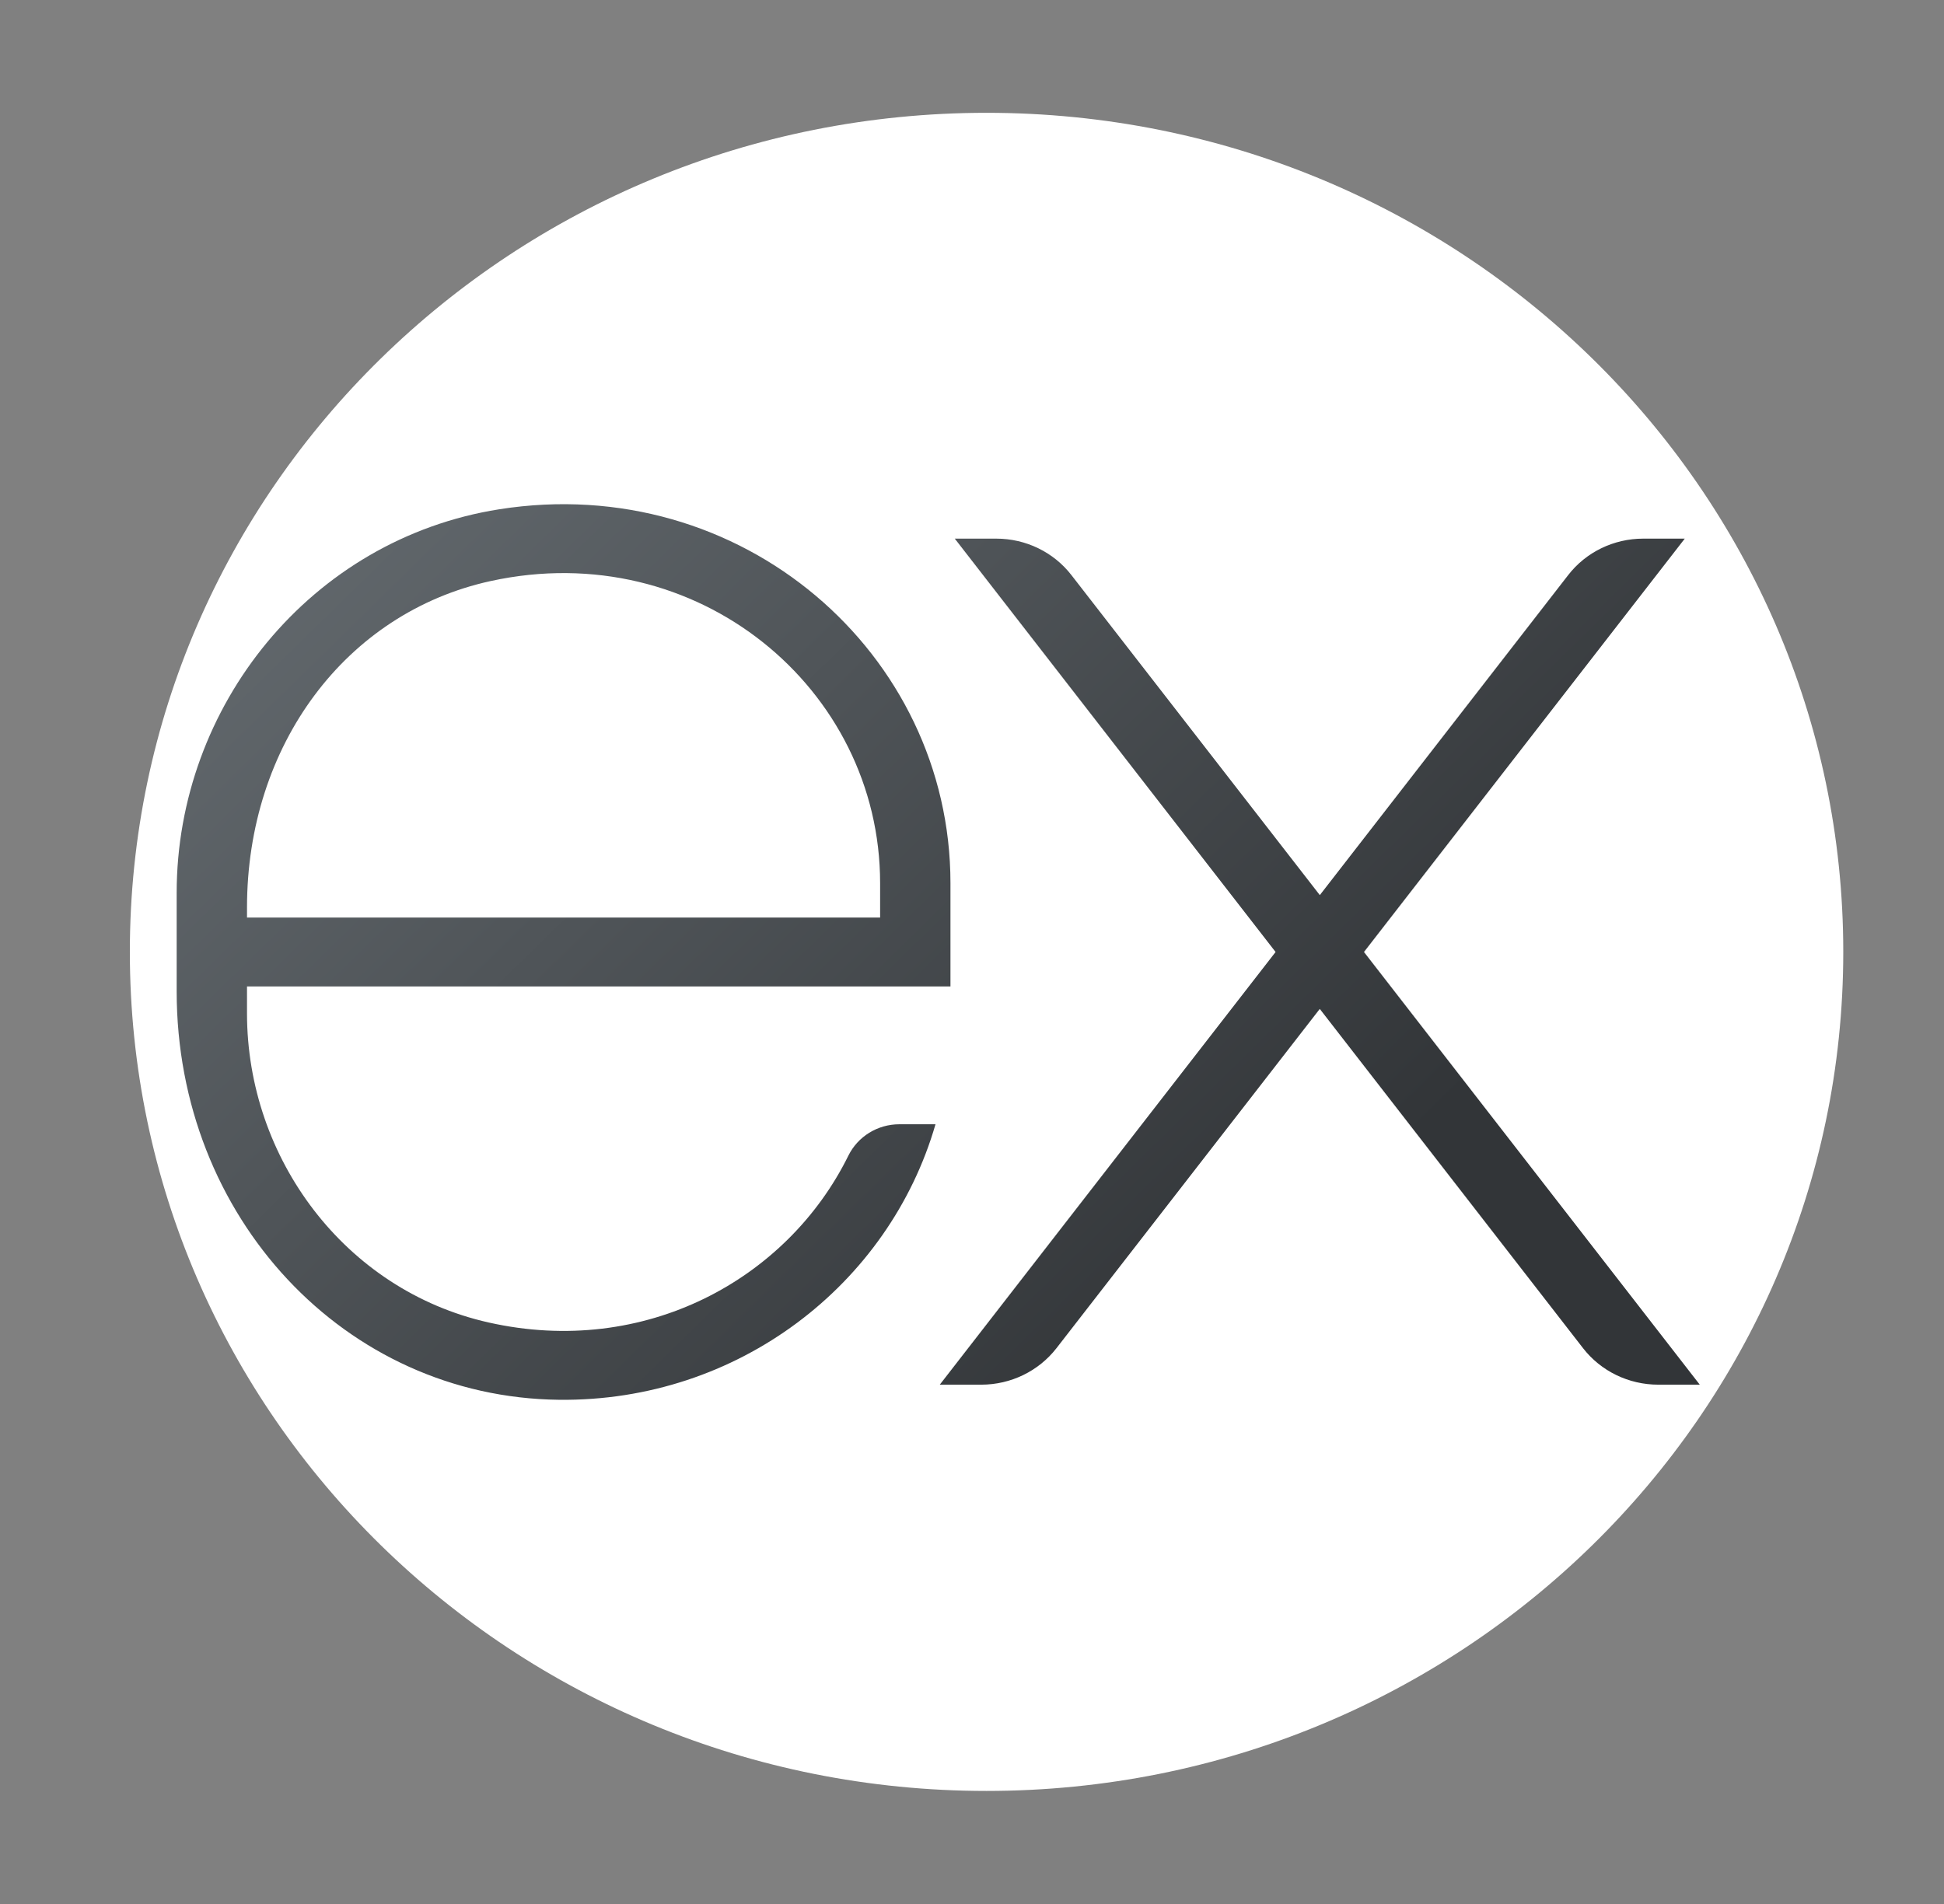 <svg width="49" height="48" viewBox="0 0 49 48" fill="none" xmlns="http://www.w3.org/2000/svg">
<rect x="0" y="0" width="49" height="48" fill="#808080" stroke="none"/>
<path d="M24.867 45.15C36.793 45.15 46.461 35.679 46.461 23.997C46.461 12.314 36.793 2.844 24.867 2.844C12.941 2.844 3.273 12.314 3.273 23.997C3.273 35.679 12.941 45.15 24.867 45.15Z" fill="white"/>
<path d="M32.152 24L24.066 13.579H25.112C25.857 13.579 26.558 13.919 27.008 14.501L33.267 22.566L39.525 14.501C39.974 13.919 40.675 13.579 41.42 13.579H42.466L34.38 24L42.844 34.908H41.798C41.053 34.908 40.352 34.568 39.901 33.987L33.266 25.435L26.63 33.987C26.18 34.567 25.478 34.908 24.734 34.908H23.688L32.152 24ZM6.226 24.869V25.549C6.226 29.195 8.687 32.524 12.315 33.34C16.25 34.226 19.842 32.258 21.383 29.136C21.622 28.651 22.12 28.343 22.669 28.343H23.58C22.411 32.385 18.601 35.341 14.088 35.289C8.688 35.227 4.453 30.682 4.453 24.992V24.869V23.132V22.51C4.453 17.797 7.833 13.589 12.584 12.839C18.686 11.876 23.957 16.467 23.957 22.264V24.869H6.226ZM6.226 23.132H22.184V22.264C22.184 17.359 17.572 13.51 12.365 14.649C8.712 15.449 6.226 18.791 6.226 22.88V23.132Z" fill="url(#paint0_linear_202_22)"/>
<defs>
<linearGradient id="paint0_linear_202_22" x1="6.094" y1="4.544" x2="32.68" y2="31.684" gradientUnits="userSpaceOnUse">
<stop stop-color="#6D7479"/>
<stop offset="1" stop-color="#323538"/>
</linearGradient>
</defs>
</svg>
